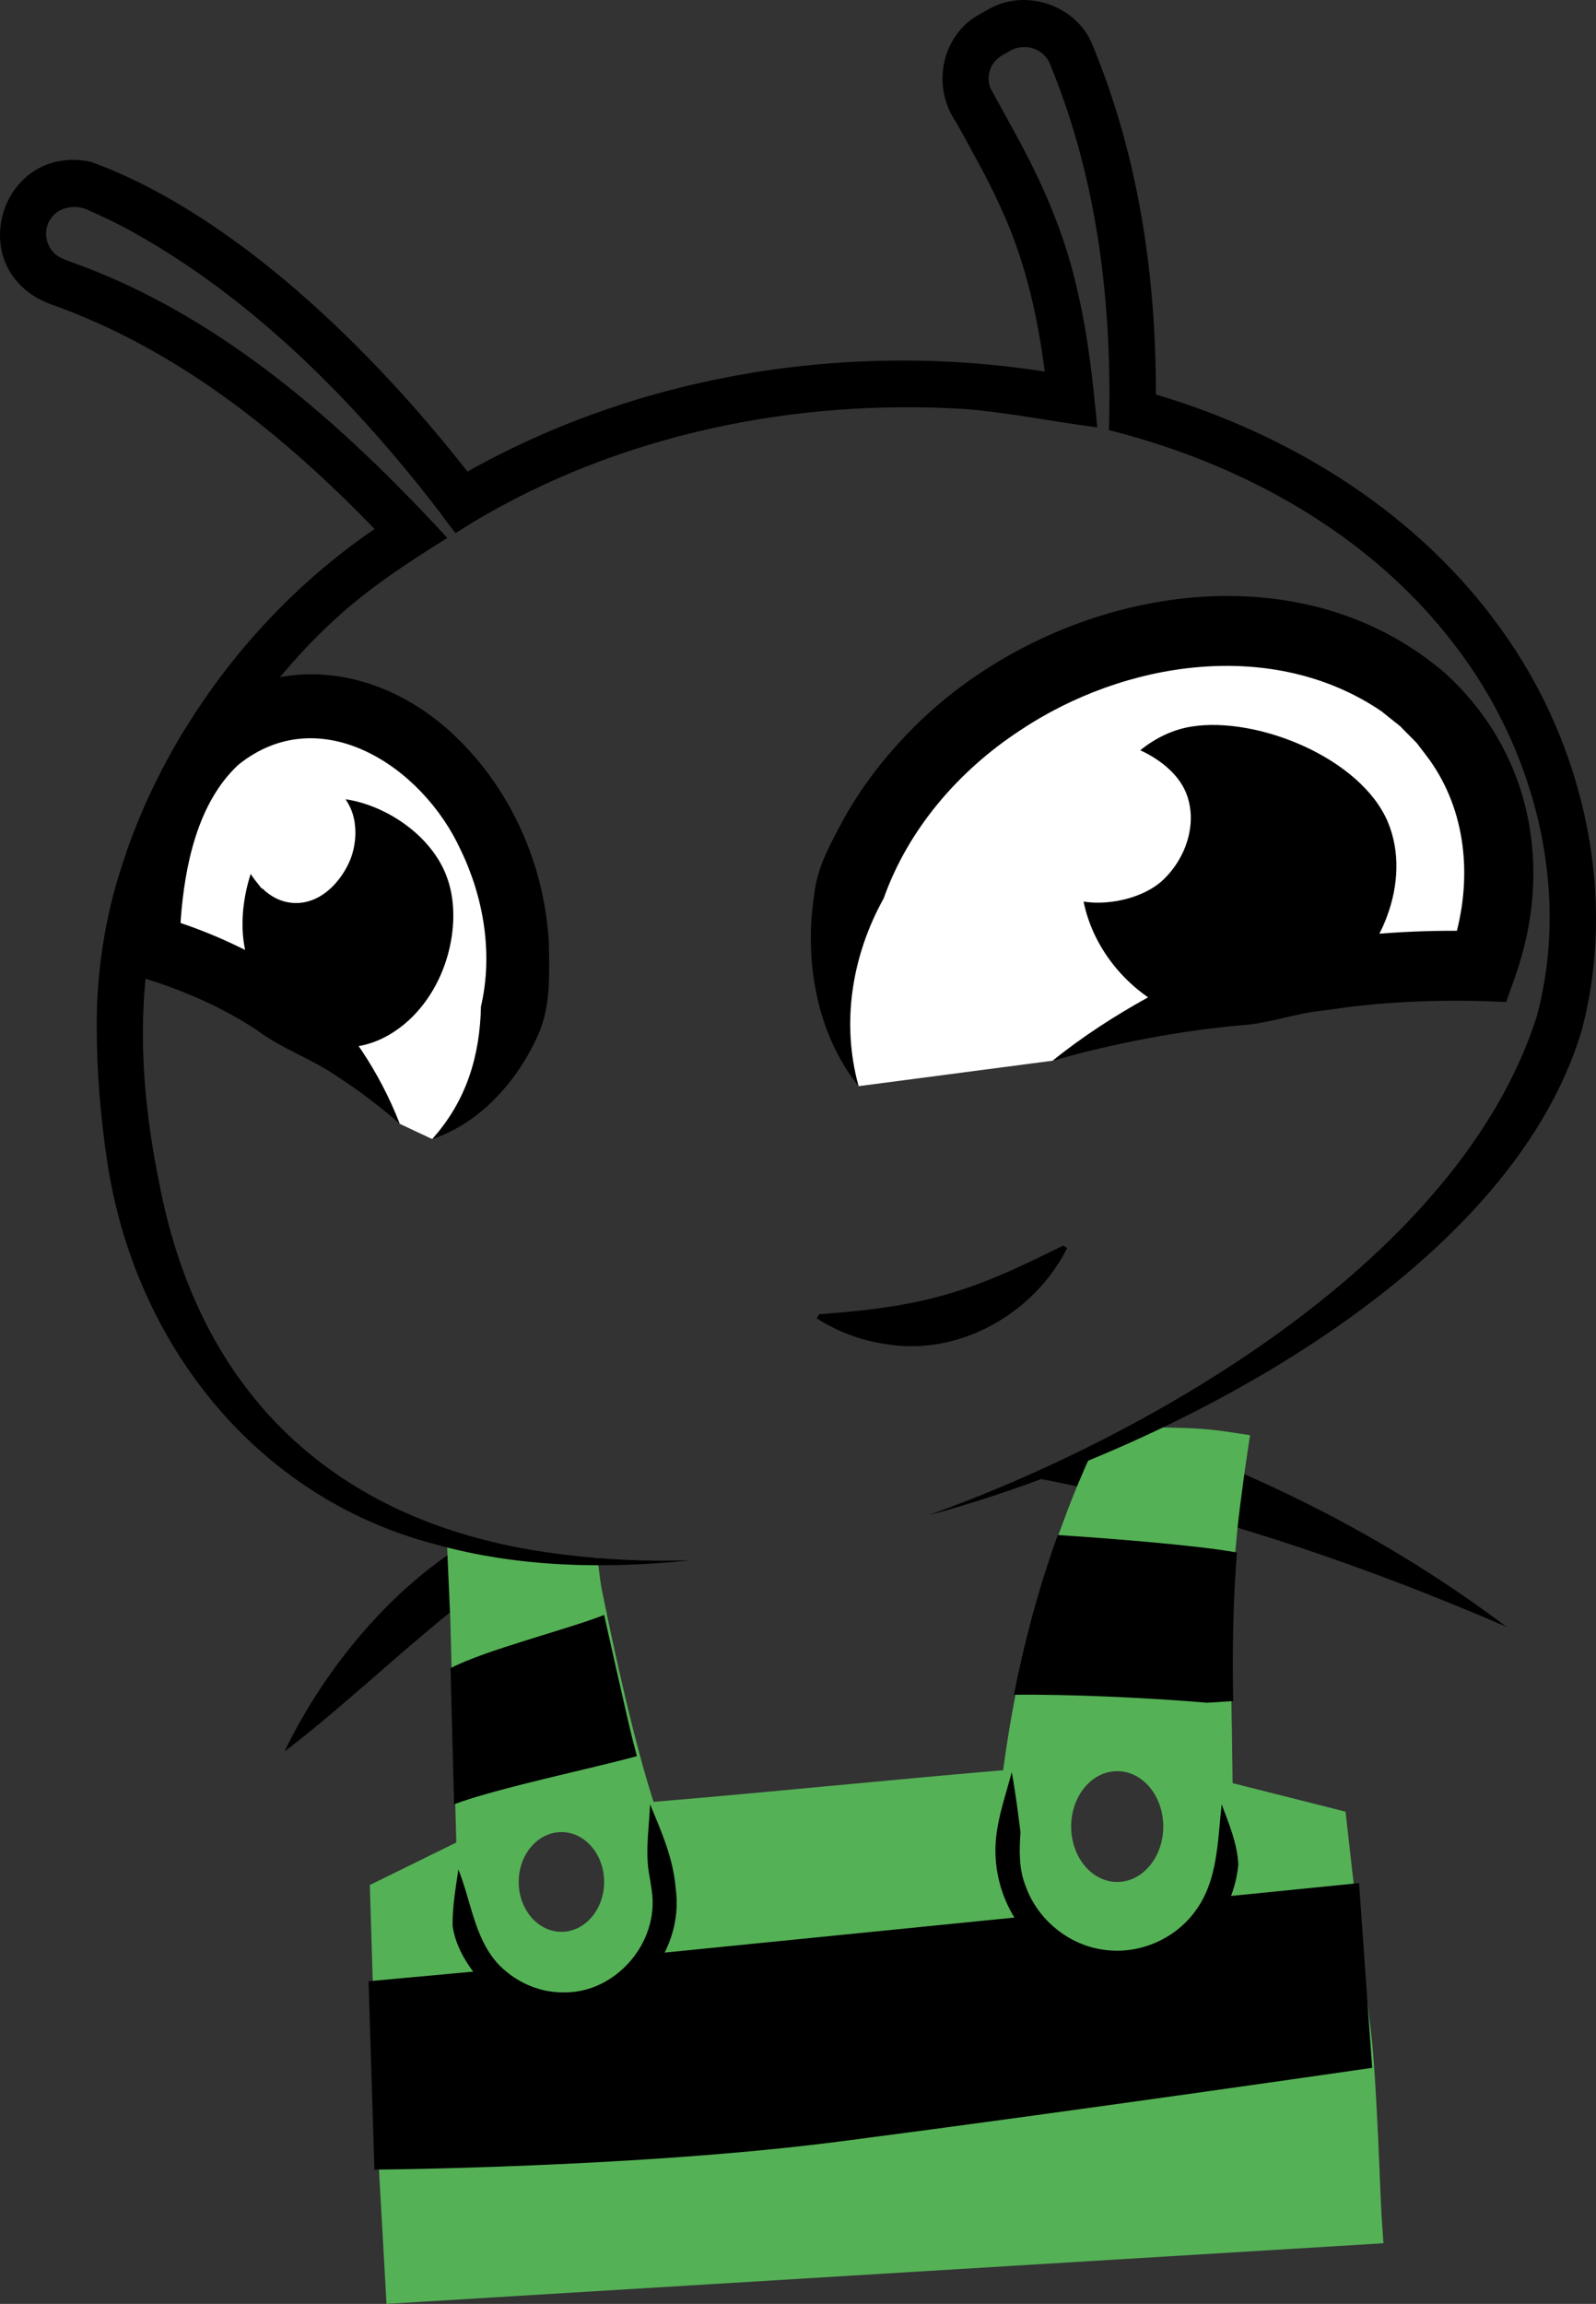 <svg width="255" height="368" viewBox="0 0 255 368" fill="none" xmlns="http://www.w3.org/2000/svg">
<rect x="0" y="0" width="255" height="368" fill="#333333" stroke="none"/>
<g clip-path="url(#clip0_134_541)">
<path d="M84.538 248.46C80.025 251.247 75.773 254.411 71.648 257.752C62.839 264.876 54.557 272.816 45.461 279.761C51.133 267.982 60.585 255.788 72.17 247.944L72.183 247.931C72.921 247.434 73.66 246.949 74.411 246.496C77.638 247.319 81.012 247.976 84.538 248.46Z" fill="black"/>
<path d="M240.705 259.85C219.273 250.603 196.759 242.791 174.016 237.842C171.094 237.197 168.153 236.579 165.219 236.024C170.629 233.811 176.04 231.362 181.368 228.696C202.596 235.935 222.736 246.343 240.705 259.85Z" fill="black"/>
<path d="M95.461 248.786C95.238 248.869 95.162 248.945 95.162 249.015C95.162 249.143 95.403 249.258 95.525 249.321C95.505 249.149 95.48 248.971 95.461 248.786Z" fill="#55B156"/>
<path d="M95.524 249.321C95.524 249.321 95.531 249.366 95.531 249.385C95.619 249.385 95.594 249.359 95.524 249.321Z" fill="#55B156"/>
<path d="M220.756 354.231C220.743 354.065 220.724 353.829 220.712 353.491L220.686 352.847C220.661 352.28 220.629 351.597 220.584 350.755C220.374 345.615 220.031 337.018 219.579 330.532C219.426 328.275 219.267 326.419 219.101 325.054L218.064 316.119C217.427 310.641 216.791 305.143 216.275 300.794L216.205 300.194C216.173 299.876 216.135 299.557 216.103 299.308L214.983 289.378L196.937 284.818C196.912 282.771 196.867 279.844 196.829 276.623C196.797 275.099 196.765 273.517 196.752 271.993L196.733 270.622C196.651 266.043 196.695 261.222 196.873 256.317C196.95 254.525 197.039 252.765 197.16 250.998L197.217 250.131C197.255 249.525 197.287 248.919 197.338 248.326L197.389 247.695C197.586 245.373 197.758 243.613 197.962 241.987C198.076 240.992 198.204 239.997 198.344 238.951C198.586 236.993 198.859 235.055 199.146 233.116L199.725 229.238L195.893 228.664C190.782 227.906 187.535 228.148 181.679 227.854L178.503 230.099L175.658 231.088C175.269 231.898 174.951 230.877 174.614 231.63C172.895 235.361 171.329 239.13 169.973 242.835L169.458 244.238C169.286 244.685 169.12 245.125 168.949 245.629C168.516 246.917 168.077 248.199 167.625 249.564C166.619 252.765 165.842 255.412 165.187 257.88C164.168 261.681 163.239 265.679 162.424 269.767C162.392 269.889 162.367 270.003 162.348 270.118L162.24 270.507V270.686C162.17 271.037 162.112 271.381 162.061 271.732C161.552 274.391 161.1 277.038 160.725 279.602C160.578 280.59 160.432 281.617 160.285 282.758C151.304 283.517 142.131 284.378 133.252 285.207C123.799 286.094 114.028 287.012 104.417 287.809C104.328 287.516 104.232 287.216 104.137 286.917C103.494 284.863 102.864 282.695 102.233 280.348V280.322C102.157 280.048 102.081 279.767 102.023 279.551C101.845 278.855 101.661 278.16 101.476 277.459L101.336 276.936C100.457 273.524 99.617 269.895 98.834 266.496L98.567 265.278C98.051 262.95 97.536 260.597 97.027 258.18C97.027 258.141 97.014 258.103 97.007 258.071C96.957 257.727 96.886 257.401 96.81 257.089C96.797 257.019 96.778 256.955 96.772 256.942C96.67 256.381 96.549 255.833 96.435 255.284C96.352 254.87 96.263 254.461 96.167 253.97C96.027 253.352 95.811 251.796 95.531 249.385C95.295 249.398 94.245 249.257 90.999 248.875C89.509 248.696 86.976 249.315 86.874 248.76L85.938 248.46L81.317 247.797C77.612 249.257 76.218 247.459 74.404 246.496L71.355 245.195L71.954 258.875L72.908 294.302L59.089 301.094L60.381 343.555L61.756 368L221.036 358.313L220.756 354.231ZM89.7 308.568C85.932 308.568 82.876 305.003 82.876 300.603C82.876 296.202 85.932 292.637 89.7 292.637C93.468 292.637 96.524 296.202 96.524 300.603C96.524 305.003 93.468 308.568 89.7 308.568ZM178.503 300.603C174.436 300.603 171.145 296.642 171.145 291.751C171.145 286.859 174.436 282.905 178.503 282.905C182.57 282.905 185.861 286.865 185.861 291.751C185.861 296.636 182.564 300.603 178.503 300.603Z" fill="#55B156"/>
<path d="M195.187 288.192C196.358 291.374 197.682 294.359 197.854 297.854C196.307 313.211 178.064 320.902 166.282 311.081C161.158 306.961 158.497 300.194 159.14 293.632C159.484 290.048 160.737 286.572 161.648 283.052C162.246 286.26 162.641 289.461 163.048 292.663C162.857 295.558 162.762 298.517 163.869 301.26C165.766 306.604 170.718 310.66 176.263 311.419C181.813 312.273 187.669 309.837 190.992 305.239C194.601 300.354 194.538 294.04 195.187 288.192Z" fill="black"/>
<path d="M73.233 298.606C75.238 303.574 75.766 309.289 79.331 313.421L77.905 312.777H78.777C81.489 316.164 85.703 318.294 90.019 318.243C98.293 318.408 105.327 310.379 104.15 302.076C104.016 301.1 103.799 299.844 103.621 298.747C103.131 295.296 103.729 291.706 103.863 288.198C105.696 292.611 107.561 296.789 107.956 301.617C109.452 312.152 100.521 322.343 90.031 322.133C84.92 322.171 79.879 319.875 76.486 316.023C76.486 316.023 77.943 316.68 77.905 316.667H77.046L76.479 316.023C74.462 313.632 72.705 310.679 72.31 307.528C72.291 304.499 72.807 301.597 73.233 298.613L73.233 298.606Z" fill="black"/>
<path d="M219.241 330.29C219.241 330.29 172.17 337.127 134.34 342.037C101.858 346.253 59.821 346.553 59.821 346.553L58.886 316.463L77.899 314.716H77.912C80.922 318.109 85.283 320.182 89.948 320.182C91.285 320.182 92.647 320.016 94.016 319.659C98.325 318.53 101.807 315.736 103.914 312.114L164.232 306.075C167.3 310.43 172.265 313.339 177.962 313.517C178.14 313.53 178.325 313.53 178.497 313.53C185.658 313.53 191.749 309.187 194.474 303.058L217.141 300.788L219.235 330.29H219.241Z" fill="black"/>
<path d="M101.762 280.513C94.442 282.516 79.675 285.552 72.552 288.192L71.985 266.457C77.517 263.556 90.731 260.252 96.524 257.956C96.581 258.211 100.228 274.557 101.088 277.93C101.311 278.804 101.54 279.665 101.762 280.513Z" fill="black"/>
<path d="M197.631 247.988C197.561 248.9 197.497 249.819 197.434 250.75C197.319 252.523 197.23 254.321 197.147 256.151C196.969 260.871 196.924 265.762 197.014 270.698C197.014 271.037 197.026 271.375 197.026 271.706L192.889 271.98C183.977 271.209 170.928 270.596 161.998 270.705C162.806 266.617 163.729 262.586 164.792 258.619C165.524 255.877 166.326 253.154 167.198 250.475C167.618 249.181 168.058 247.893 168.497 246.604C168.662 246.132 168.841 245.654 169.012 245.188C175.842 245.635 190.896 246.751 197.631 247.982V247.988Z" fill="black"/>
<path d="M238.388 98.531C225.021 80.949 205.454 69.195 184.678 63.009C184.722 45.024 182.163 26.721 175.632 9.897L174.824 7.843L174.62 7.333C172.087 0.771 163.767 -1.959 157.88 1.517L157.402 1.778L156.46 2.308C150.381 5.662 148.822 13.857 152.73 19.47L153.774 21.332C155.683 24.878 157.943 28.819 159.56 32.454C163.627 40.955 165.722 50.024 166.925 59.348C135.658 54.469 102.463 59.712 74.684 75.324C59.56 55.981 37.352 34.132 14.494 25.834C-0.07 22.869 -6.085 43.181 7.976 48.545C28.173 55.681 44.971 69.118 59.847 84.495C47.721 92.773 37.275 103.825 29.535 116.503C25.773 122.645 22.648 129.15 20.273 135.923C19.478 138.149 18.784 140.406 18.16 142.696V142.626C18.147 142.715 18.135 142.785 18.103 142.861C18.09 142.932 18.058 143.008 18.046 143.097V143.142C16.295 149.972 15.41 157.051 15.455 164.099C15.468 171.19 16.047 178.301 17.104 185.361C21.432 214.525 40.878 239.187 69.497 246.662C82.826 250.386 96.817 250.648 110.445 249.213C103.615 249.449 96.785 249.143 90.07 248.307C55.181 244.187 32.132 224.041 25.448 188.996C23.265 178.371 22.177 167.249 23.252 156.363C23.641 152.377 24.322 148.435 25.334 144.552C25.334 144.552 25.347 144.494 25.347 144.449C26.868 138.703 29.007 133.136 31.699 127.817C35.347 120.885 39.688 114.233 44.71 108.193C47.371 104.998 50.222 101.963 53.259 99.163C58.682 94.106 65.136 89.858 71.476 85.93C54.646 67.658 35.232 50.375 11.527 41.906L10.483 41.51C10.293 41.434 10.191 41.376 10.108 41.351C7.333 40.324 6.416 36.632 8.529 34.419C9.815 32.952 12.393 32.658 14.271 33.64C16.136 34.463 18.033 35.369 19.841 36.306C39.898 47.11 56.753 64.106 70.598 82.263C70.744 82.549 72.781 85.158 72.781 85.158L75.709 83.328C99.121 69.348 126.899 63.704 153.901 65.317C160.731 65.828 168.242 67.339 175.314 68.277C174.62 60.892 173.825 53.417 172.074 46.121C170.152 37.461 166.53 29.151 162.278 21.44L158.312 14.202C157.517 12.499 158.083 10.286 159.63 9.176C159.757 9.042 159.948 8.972 160.107 8.851L161.005 8.341C163.596 6.6 167.039 7.722 167.949 10.7C175.429 29.004 177.746 48.934 177.179 68.704C198.51 74.055 219.012 85.336 232.494 103.13C245.187 119.616 251.043 142.096 245.505 162.453C233.15 200.954 184.283 229.104 148.401 242.012C185.27 232.134 240.903 204.13 252.71 164.609C258.732 141.981 252.507 116.79 238.369 98.544L238.388 98.531Z" fill="black"/>
<path d="M137.186 173.493C135.575 170.31 134.474 166.981 133.85 163.563C130.165 143.404 143.029 120.304 166.256 108.244C193.43 94.15 224.435 100.521 235.537 122.46C240.508 132.288 240.635 143.582 236.829 154.322C213.525 153.55 188.942 158.652 168.191 169.424" fill="white"/>
<path d="M231.056 107.664C206.753 86.593 168.624 94.29 146.81 115.368C142.183 119.858 138.032 125.024 134.869 130.681C132.825 134.526 130.515 138.506 130.082 142.944C128.478 153.448 130.464 165.183 137.186 173.499C134.347 163.27 136.167 152.536 141.19 143.493C145.117 132.415 153.182 123.11 162.889 116.727C179.674 105.489 203.43 101.841 220.744 113.627C221.38 114.131 223.105 115.534 223.723 116.006C224.289 116.618 225.785 118.072 226.377 118.704L227.905 120.706C233.958 128.652 235.218 139.01 232.774 148.671C228.038 148.652 223.309 148.863 218.599 149.29C212.481 149.813 206.434 150.865 200.394 151.994C198.866 152.198 197.408 152.747 195.976 153.346C192.023 155.004 187.179 157.275 183.43 159.303C178.051 162.287 172.902 165.604 168.185 169.424L172.533 168.244C180.839 166.133 189.967 164.481 198.503 163.754C202.793 163.461 206.829 161.898 211.113 161.452L215.346 160.872C223.684 159.826 232.271 159.641 240.648 160.043L242.01 156.216C248.204 138.895 244.849 120.362 231.049 107.67L231.056 107.664Z" fill="black"/>
<path d="M69.051 181.943C69.802 181.471 70.528 180.929 71.253 180.336C85.385 168.799 86.912 143.519 73.494 126C62.386 111.478 46.161 109.214 35.06 118.047C23.819 127.639 23.494 148.678 23.832 151.191C39.669 155.7 54.481 165.827 63.87 179.507" fill="white"/>
<path d="M85.996 165.266C82.711 172.664 76.709 179.405 69.051 181.943C74.653 175.699 76.664 168.493 76.849 160.75C78.79 152.428 77.313 143.429 73.621 135.795C67.498 122.358 51.107 111.656 38.071 122.167C31.559 128.232 29.503 138.289 28.867 147.02C28.867 147.154 28.867 147.3 28.854 147.428C31.852 148.442 34.774 149.628 37.625 150.986C41.044 152.568 45.977 155.572 49.185 157.594C55.607 163.659 60.674 171.254 63.87 179.5C60.903 176.892 57.186 174.048 53.857 171.937C49.643 169.003 44.901 167.498 40.948 164.462L38.472 162.938C33.711 160.138 28.529 157.957 23.252 156.331C21.89 155.891 20.534 155.508 19.172 155.157L18.841 151.86C18.497 146.484 19.102 141.146 20.273 135.904C22.648 129.131 25.773 122.626 29.535 116.484C33.73 112.058 39.013 109.214 44.71 108.162C53.017 106.637 62.246 108.895 70.483 115.591C80.802 124.195 86.849 137.02 87.689 150.381C87.759 155.304 88.064 160.655 85.996 165.253L85.996 165.266Z" fill="black"/>
<path d="M221.775 131.375C217.504 121.108 200.928 114.367 190.362 116.057C187.453 116.522 184.671 117.83 182.182 119.838C185.429 121.331 188.268 123.671 189.477 126.579C190.553 129.188 190.521 132.262 189.382 135.24C188.656 137.147 187.485 138.926 185.989 140.4C183.576 142.785 179.35 144.181 175.397 144.181C174.62 144.181 173.863 144.118 173.131 144.009C174.589 151.26 179.757 157.836 186.753 161.248L188.051 161.879L189.433 161.452C191.59 160.782 193.869 160.163 196.186 159.609C201.686 158.301 207.345 157.447 212.997 157.064L214.346 156.968L215.32 156.018C218.064 153.32 220.209 150.061 221.527 146.586C223.551 141.292 223.64 135.897 221.775 131.382V131.375Z" fill="black"/>
<path d="M71.457 152.842C70.216 157.09 67.899 160.7 65.003 163.244C62.107 165.795 58.638 167.287 55.105 167.287C54.876 167.287 54.627 167.287 54.379 167.275C53.711 167.23 53.138 167.141 52.584 167.039L51.502 166.803L50.865 166.159C49.013 164.749 47.116 163.448 45.207 162.319H44.411L43.284 160.897C40.986 157.938 39.478 154.303 38.93 150.387C38.466 147.001 38.898 143.149 40.057 139.584C40.248 139.89 40.445 140.202 40.681 140.489L40.751 140.591C40.821 140.693 40.91 140.795 40.999 140.897L41.795 141.911H41.909C42.272 142.262 42.635 142.568 42.991 142.817C44.207 143.684 45.391 144.061 46.422 144.182C46.728 144.226 47.002 144.239 47.275 144.239C47.753 144.239 48.173 144.195 48.523 144.137C52.794 143.378 55.499 139.067 56.295 136.369V136.357C56.365 136.121 56.429 135.872 56.486 135.636C56.772 134.329 56.861 133.028 56.715 131.797C56.658 131.165 56.524 130.553 56.34 129.966C56.079 129.131 55.69 128.372 55.213 127.664C61.795 128.633 69.395 133.672 71.61 140.706C72.756 144.265 72.692 148.576 71.464 152.823L71.457 152.842Z" fill="black"/>
<path d="M130.865 209.921C141.845 209.111 149.757 207.938 159.522 203.799C162.584 202.536 165.76 200.967 169.872 198.964L170.515 199.334C165.187 209.94 153.055 216.738 141.336 214.659C137.485 214.092 133.768 212.682 130.49 210.571L130.865 209.927V209.921Z" fill="black"/>
</g>
<defs>
<clipPath id="clip0_134_541">
<rect width="255" height="368" fill="white"/>
</clipPath>
</defs>
</svg>

